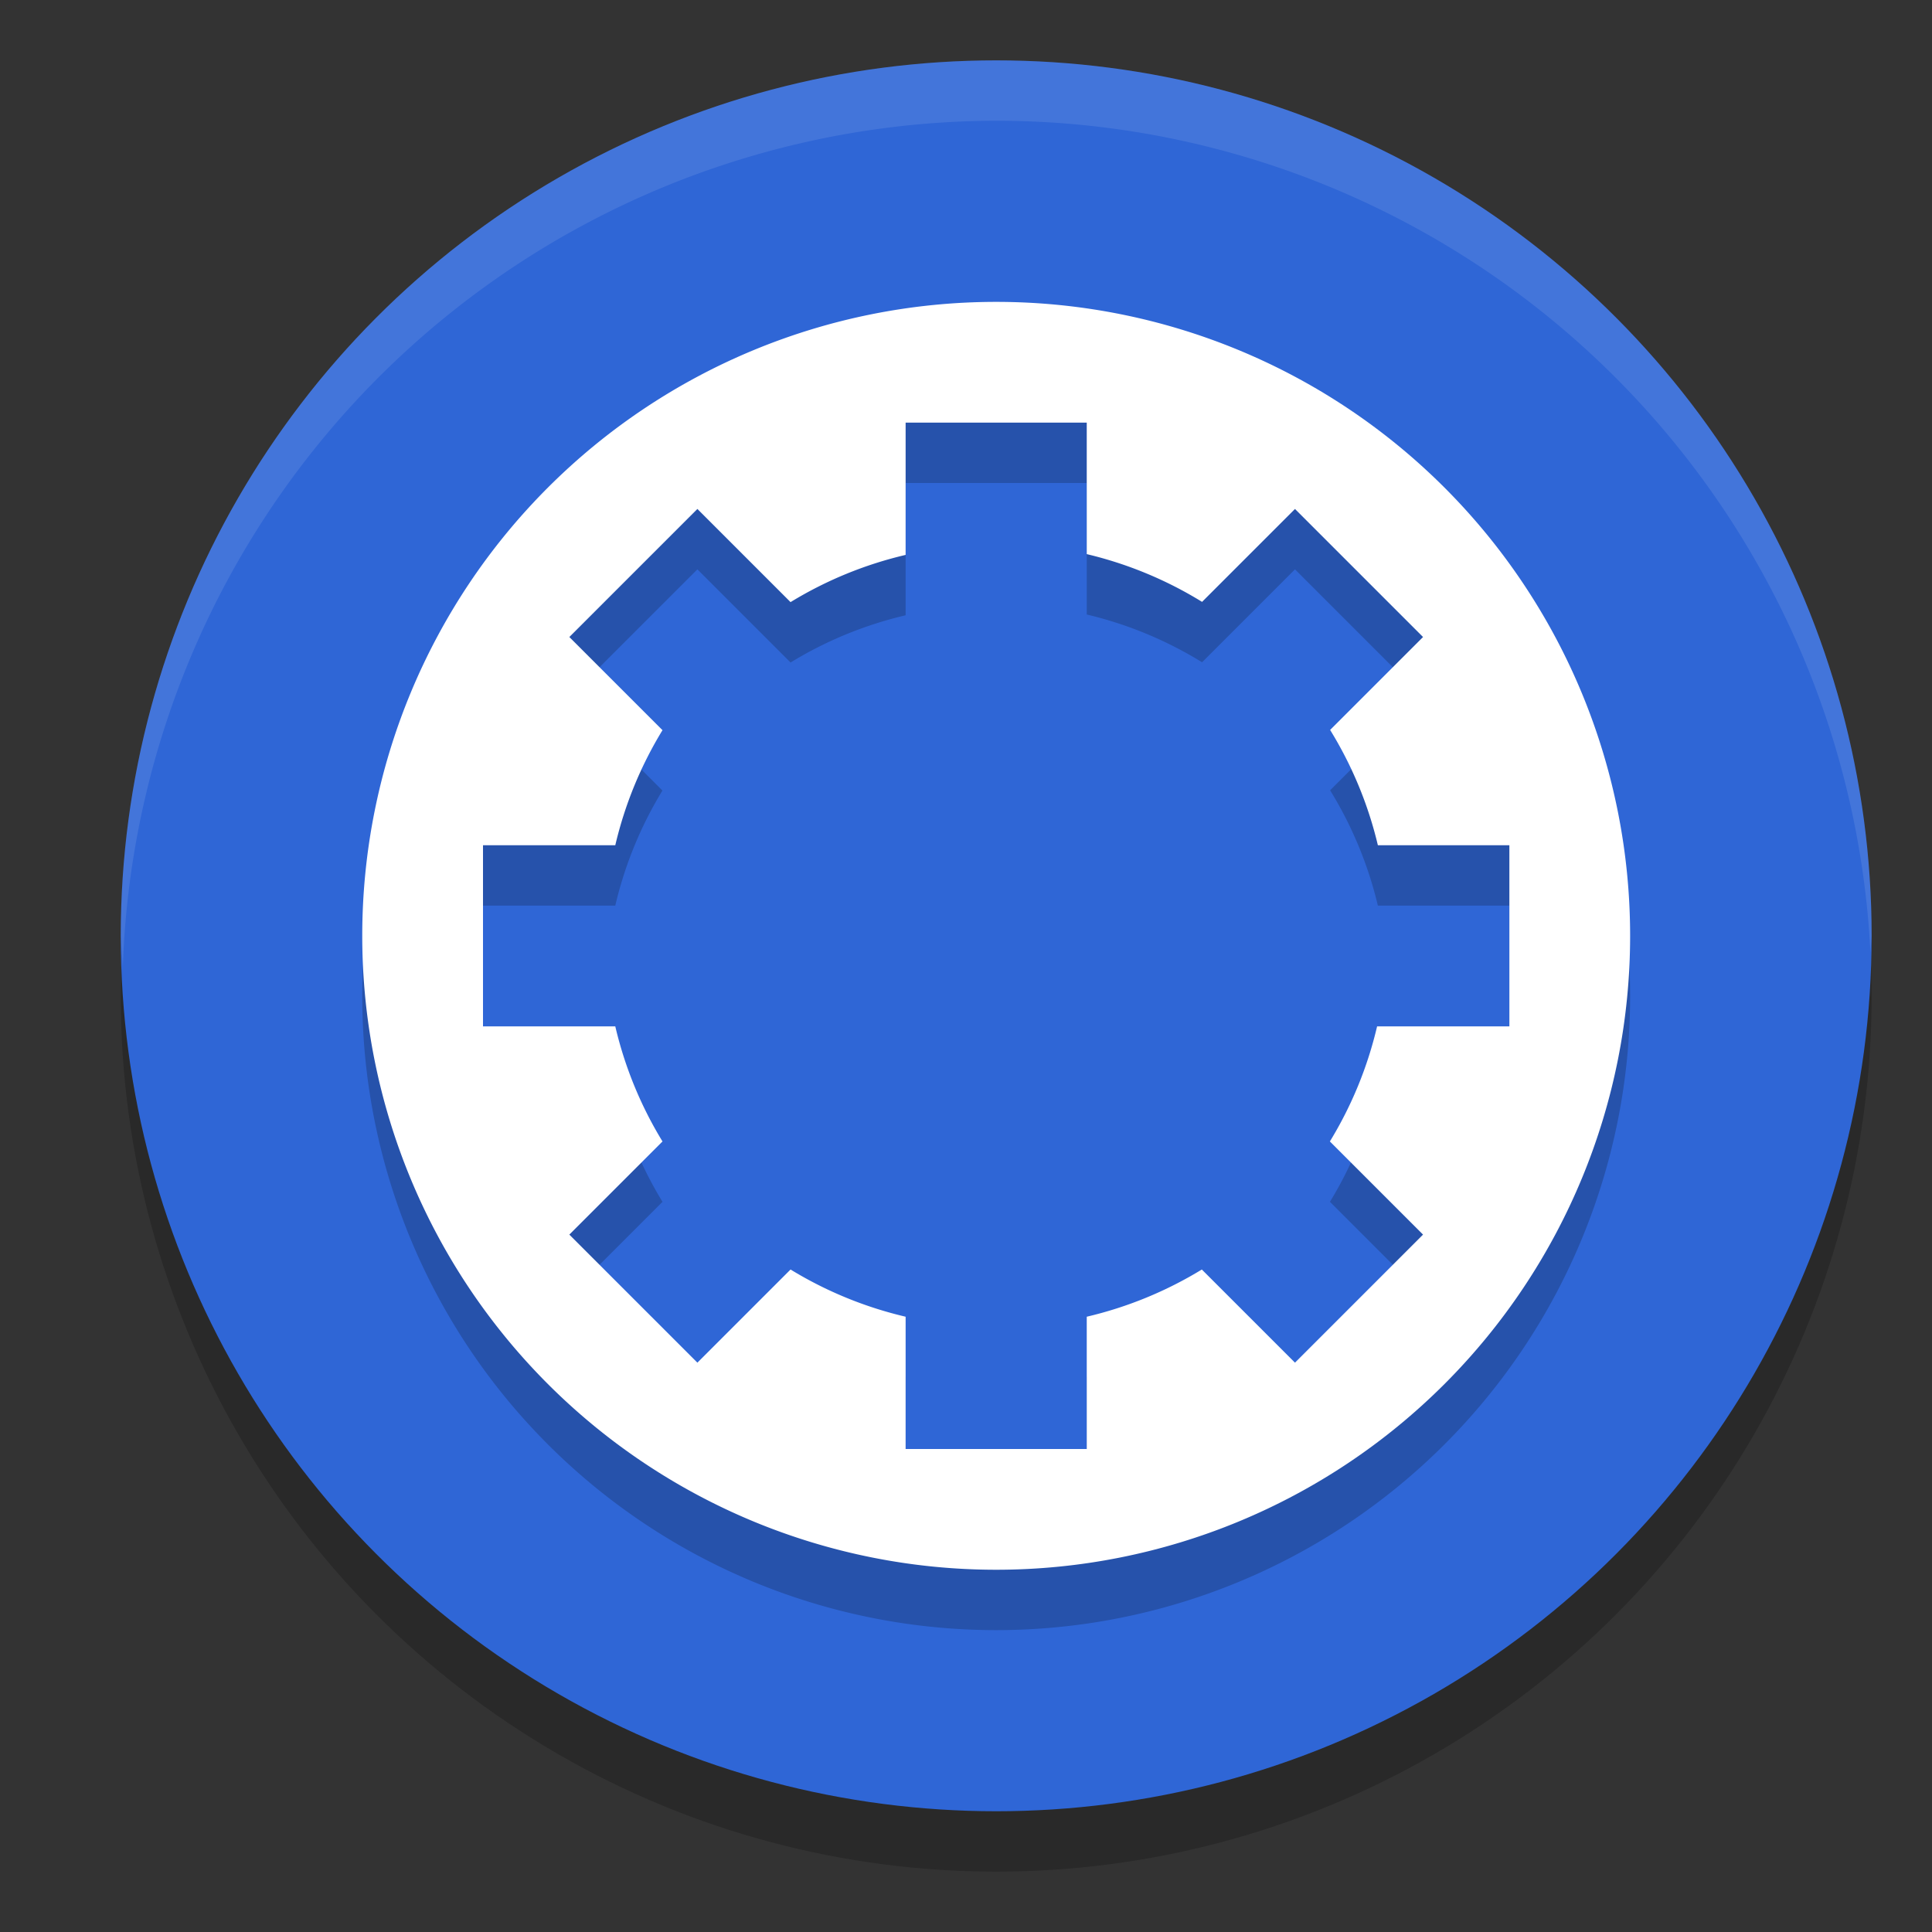 <svg xmlns="http://www.w3.org/2000/svg" width="32" height="32" version="1.1">
 <rect width="100%" height="100%" fill="#333333" stroke="none"/>
 <circle style="opacity:0.2" cx="16.5" cy="16.5" r="14.5"/>
 <circle style="fill:#2f66d6" cx="16.5" cy="15.5" r="14.5"/>
 <path style="opacity:0.2" d="M 16.5,6 A 10.5,10.5 0 0 0 6,16.5 10.5,10.5 0 0 0 16.5,27 10.5,10.5 0 0 0 27,16.5 10.5,10.5 0 0 0 16.5,6 Z M 15,8 h 3 v 2.178 a 6.5,6.5 0 0 1 1.91,0.791 l 1.539,-1.539 2.121,2.121 -1.539,1.539 A 6.5,6.5 0 0 1 22.822,15 H 25 v 3 h -2.191 a 6.5,6.5 0 0 1 -0.781,1.906 l 1.543,1.543 -2.121,2.121 -1.543,-1.543 A 6.5,6.5 0 0 1 18,22.809 V 25 h -3 v -2.191 a 6.5,6.5 0 0 1 -1.906,-0.781 L 11.551,23.57 9.43,21.449 10.973,19.906 A 6.5,6.5 0 0 1 10.191,18 H 8 v -3 h 2.191 a 6.5,6.5 0 0 1 0.781,-1.906 L 9.43,11.551 11.551,9.43 13.094,10.973 A 6.5,6.5 0 0 1 15,10.191 Z"/>
 <path style="fill:#ffffff" d="M 16.5 5 A 10.5 10.5 0 0 0 6 15.5 A 10.5 10.5 0 0 0 16.5 26 A 10.5 10.5 0 0 0 27 15.5 A 10.5 10.5 0 0 0 16.5 5 z M 15 7 L 18 7 L 18 9.178 A 6.5 6.5 0 0 1 19.91 9.969 L 21.449 8.43 L 23.57 10.551 L 22.031 12.09 A 6.5 6.5 0 0 1 22.822 14 L 25 14 L 25 17 L 22.809 17 A 6.5 6.5 0 0 1 22.027 18.906 L 23.57 20.449 L 21.449 22.57 L 19.906 21.027 A 6.5 6.5 0 0 1 18 21.809 L 18 24 L 15 24 L 15 21.809 A 6.5 6.5 0 0 1 13.094 21.027 L 11.551 22.57 L 9.43 20.449 L 10.973 18.906 A 6.5 6.5 0 0 1 10.191 17 L 8 17 L 8 14 L 10.191 14 A 6.5 6.5 0 0 1 10.973 12.094 L 9.43 10.551 L 11.551 8.43 L 13.094 9.973 A 6.5 6.5 0 0 1 15 9.191 L 15 7 z"/>
 <path style="fill:#ffffff;opacity:0.1" d="M 16.5 1 A 14.5 14.5 0 0 0 2 15.5 A 14.5 14.5 0 0 0 2.035 16 A 14.5 14.5 0 0 1 16.5 2 A 14.5 14.5 0 0 1 30.98 15.768 A 14.5 14.5 0 0 0 31 15.5 A 14.5 14.5 0 0 0 16.5 1 z"/>
</svg>
